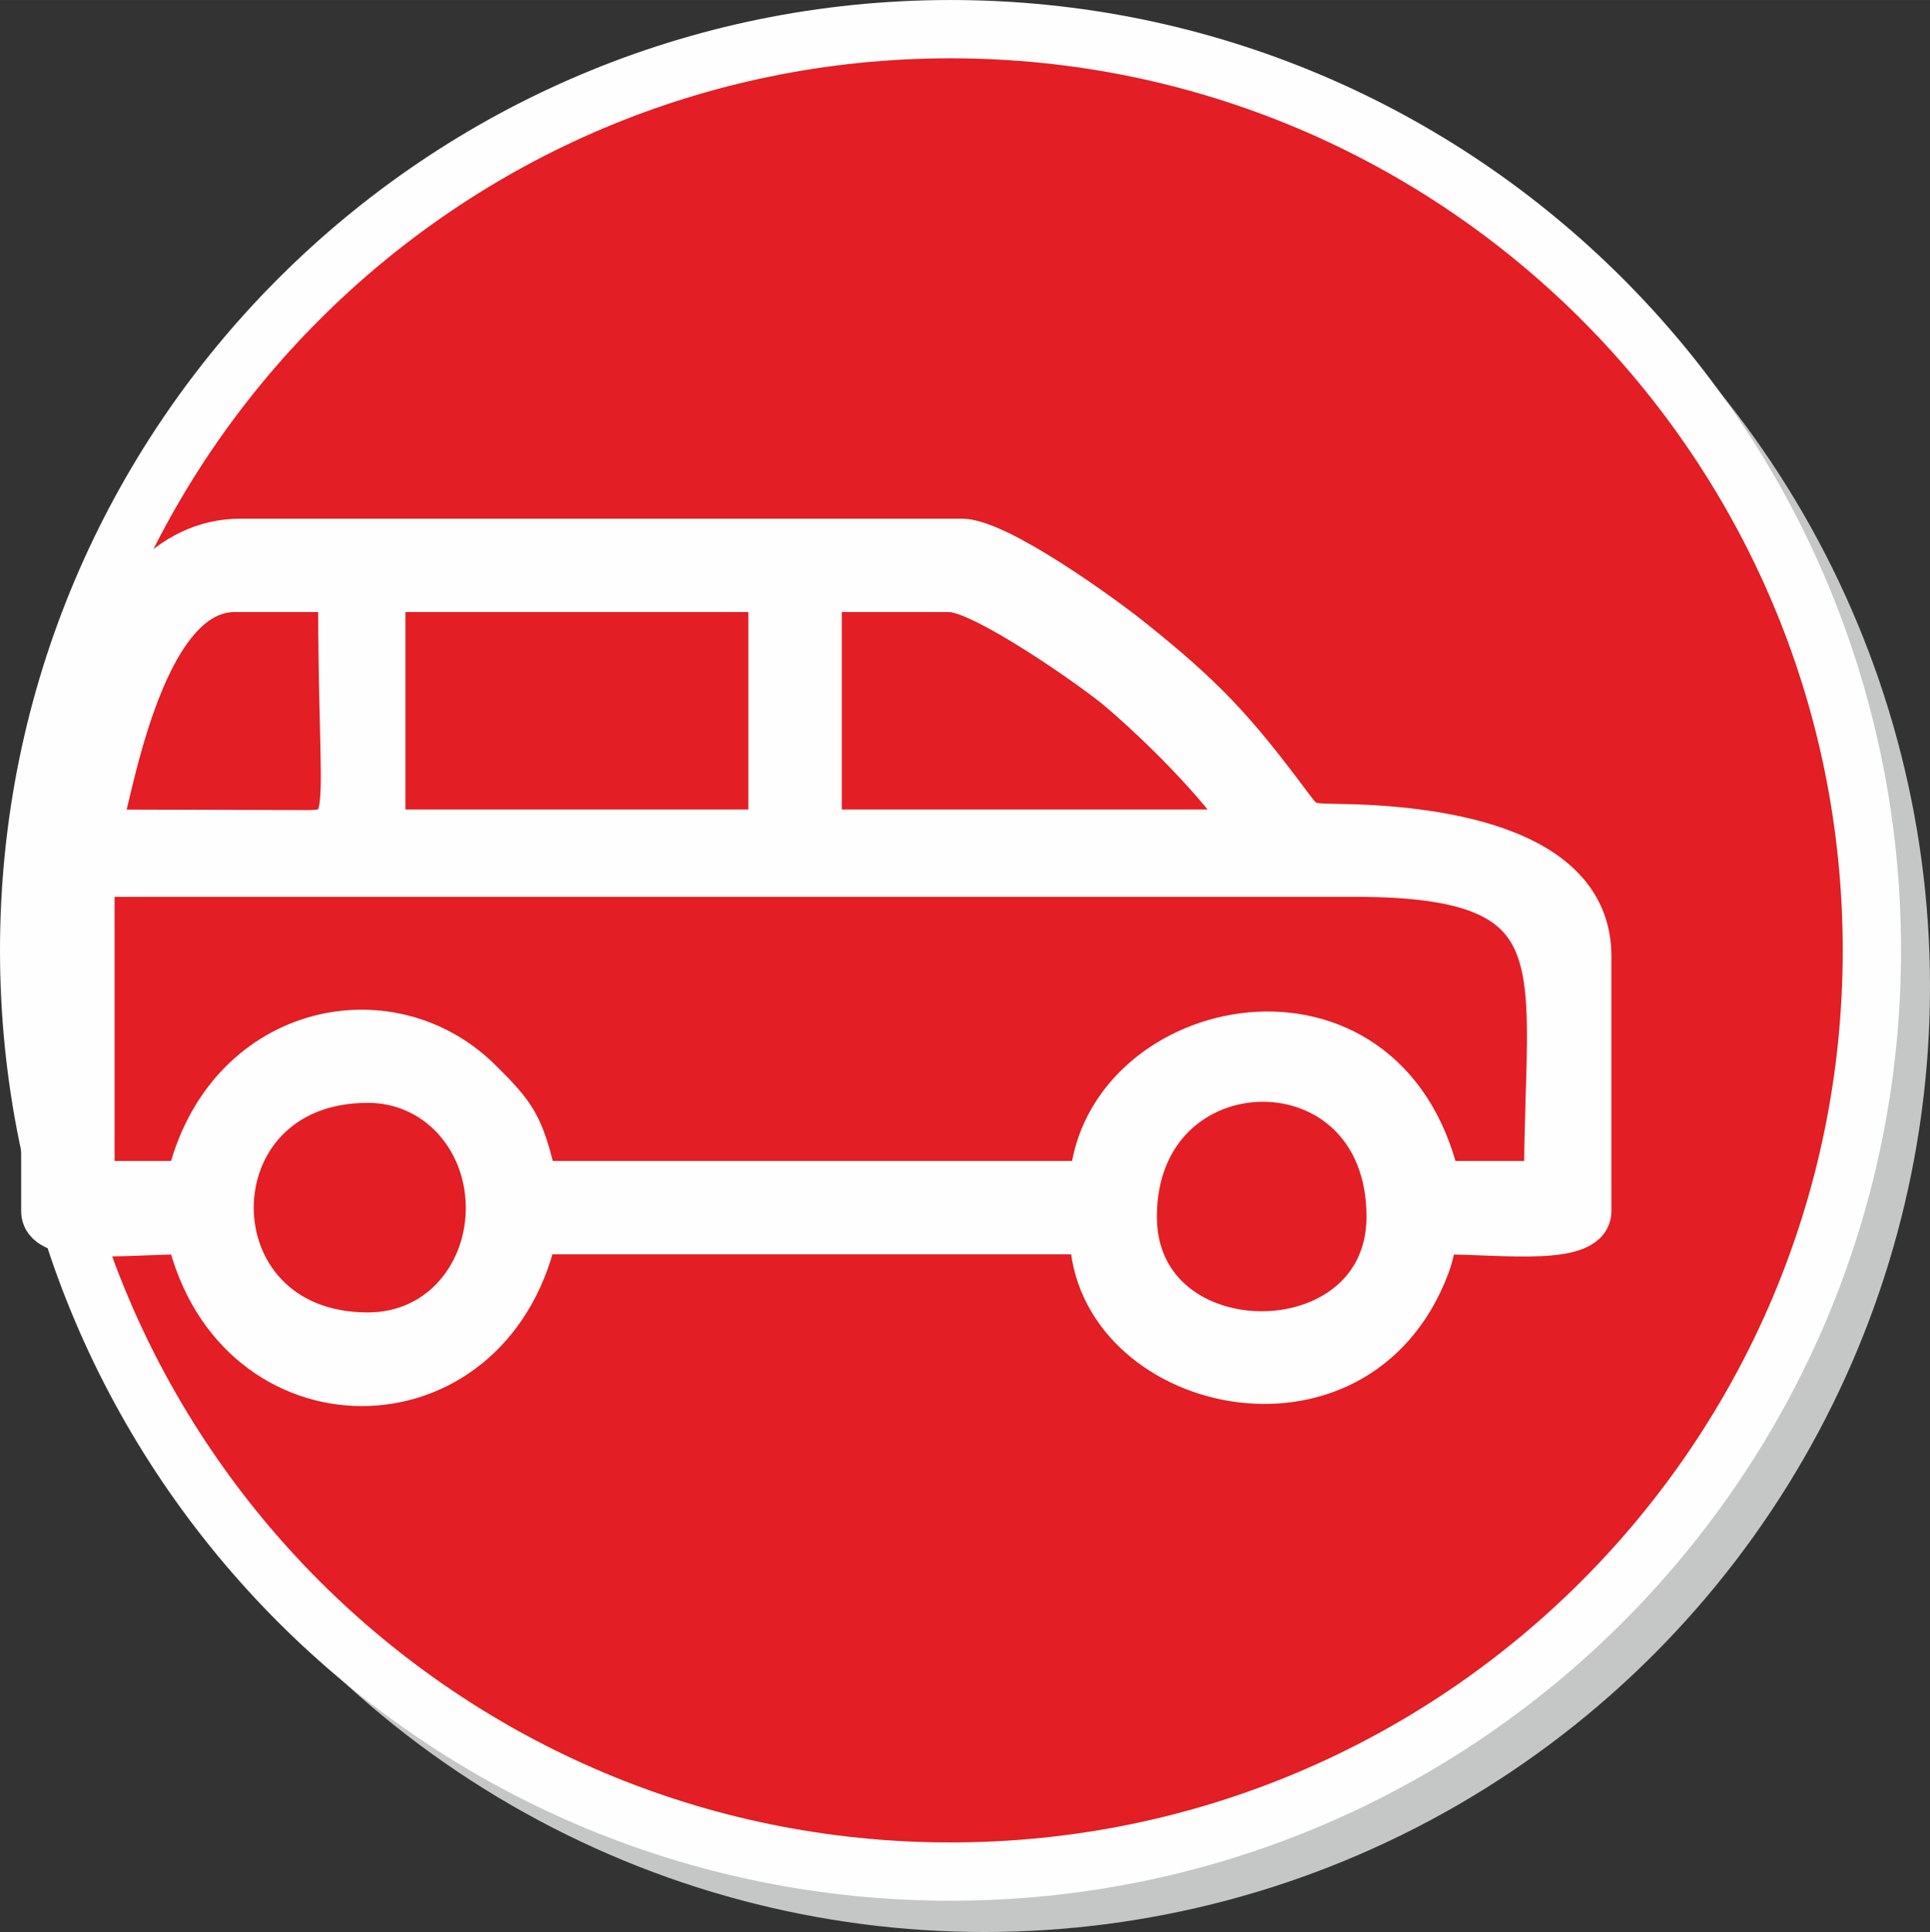 <?xml version="1.0" encoding="UTF-8"?> <!-- Creator: CorelDRAW 2018 (64-Bit) --> <svg xmlns="http://www.w3.org/2000/svg" xmlns:xlink="http://www.w3.org/1999/xlink" xml:space="preserve" width="49.655mm" height="49.715mm" style="shape-rendering:geometricPrecision; text-rendering:geometricPrecision; image-rendering:optimizeQuality; fill-rule:evenodd; clip-rule:evenodd" viewBox="0 0 10088.95 10100.96"><rect x="0" y="0" width="10088.95" height="10100.96" fill="#333333" stroke="none"/> <defs> <style type="text/css"> <![CDATA[ .str1 {stroke:#FEFEFE;stroke-width:203.18;stroke-miterlimit:22.926} .str0 {stroke:#FEFEFE;stroke-width:304.77;stroke-miterlimit:22.926} .fil3 {fill:none} .fil4 {fill:#FEFEFE} .fil0 {fill:#C5C6C6} .fil2 {fill:#E31E24} .fil1 {fill:url(#id1)} ]]> </style> <clipPath id="id0"> <path d="M4968.75 152.38c2660,0 4816.37,2156.36 4816.37,4816.37 0,2660 -2156.36,4816.37 -4816.37,4816.37 -2660,0 -4816.37,-2156.36 -4816.37,-4816.37 0,-2660 2156.36,-4816.37 4816.37,-4816.37z"></path> </clipPath> <linearGradient id="id1" gradientUnits="userSpaceOnUse" x1="5600.94" y1="330.19" x2="3421.7" y2="9579.05"> <stop offset="0" style="stop-opacity:1; stop-color:#E31E24"></stop> <stop offset="1" style="stop-opacity:1; stop-color:#AB2C21"></stop> </linearGradient> </defs> <g id="Layer_x0020_1">  <circle class="fil0" cx="5145.84" cy="5157.85" r="4943.11"></circle> <circle class="fil1" cx="5090.66" cy="5090.66" r="4787.33"></circle> <path class="fil2" d="M4968.75 152.38c2660,0 4816.37,2156.36 4816.37,4816.37 0,2660 -2156.36,4816.37 -4816.37,4816.37 -2660,0 -4816.37,-2156.36 -4816.37,-4816.37 0,-2660 2156.36,-4816.37 4816.37,-4816.37z"></path> <g style="clip-path:url(#id0)"> <g id="_866808992"> <path id="1" class="fil2" d="M7268.98 7020.62l-4823.68 0.81c240.91,276.97 653.73,188.83 1096.46,189.16l2592.2 -0.33c362.72,-0.67 980.38,93.4 1135.02,-189.65z"></path> </g> </g> <path class="fil3 str0" d="M4968.75 152.38c2660,0 4816.37,2156.36 4816.37,4816.37 0,2660 -2156.36,4816.37 -4816.37,4816.37 -2660,0 -4816.37,-2156.36 -4816.37,-4816.37 0,-2660 2156.36,-4816.37 4816.37,-4816.37z"></path> <path class="fil4 str1" d="M5946.04 6361.3c0,-924.69 1298.84,-948.68 1298.84,0 0,794.55 -1298.84,794.41 -1298.84,0zm-4023.19 601.9c-930.76,0 -930.76,-1298.84 0,-1298.84 347.25,0 606.88,285 613.52,637.9 6.48,344.27 -234.41,660.94 -613.52,660.94zm-950.37 -791.97l-475.2 0 0 -1583.95 6589.21 0c1197.82,0 982.05,468.27 982.05,1583.95l-538.55 0c-277.52,-1191.22 -1764.08,-880.72 -1837.37,0l-2882.77 0c-68.23,-292.86 -105.37,-346.64 -292.29,-531.35 -485.8,-480.01 -1354.05,-288.62 -1545.08,531.35zm3326.27 -3072.84l665.25 0c169.27,0 752.52,409.45 877.8,516.1 222.3,189.26 516.71,483.77 674.47,719.38l-2217.52 0 0 -1235.47zm-2280.87 0l1995.77 0 0 1235.47 -1995.77 0 0 -1235.47zm-1488.9 1235.47c50.47,-105.21 206.29,-1235.47 696.93,-1235.47l538.55 0c0,1259.16 97.59,1240.65 -219.01,1238.22l-1016.47 -2.74zm-316.8 506.85l0 1488.92c0,192.84 433.89,126.72 760.3,126.72 245.81,1055.07 1590.28,1060.54 1837.37,0l2882.77 0c18.49,829.5 1405.43,1166.41 1782.96,167.34 28.49,-75.36 22.57,-101.02 54.41,-167.34 334.92,0 791.97,67.84 791.97,-126.72l0 -1330.52c0,-598.91 -856.56,-688.78 -1332.78,-694.67 -163.4,-2.01 -163.15,-5.79 -239.87,-108.58 -288.94,-387.16 -445.55,-558.21 -839.01,-871.64 -139.5,-111.12 -689.29,-510.94 -882.94,-510.94l-3769.79 0c-780.76,0 -1045.4,1390.97 -1045.4,2027.42z"></path> </g> </svg> 